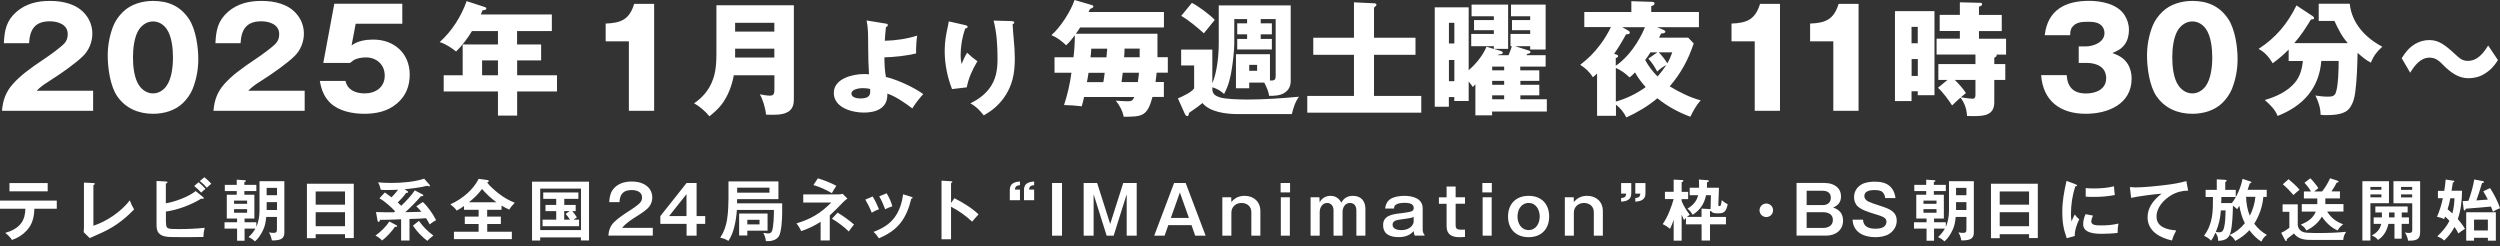 <svg width="518" height="51" viewBox="0 0 518 51" fill="none" xmlns="http://www.w3.org/2000/svg">
<rect x="0" y="0" width="518" height="51" fill="#333333" stroke="none"/>
<path d="M0.409 22.977C0.585 20.784 1.199 19.045 2.689 17.379C4.18 15.742 5.788 14.456 9.501 11.985C10.421 11.371 12.599 9.793 13.301 9.033C13.842 8.448 14.032 7.849 14.032 7.06C14.032 5.057 11.985 4.414 10.319 4.414C7.25 4.414 6.183 6.095 6.022 8.945H0.804C0.921 6.27 1.316 4.283 3.42 2.441C5.393 0.731 7.805 0.19 10.334 0.19C13.008 0.19 15.902 0.804 17.671 2.952C18.621 4.078 19.133 5.481 19.133 6.972C19.133 8.682 18.431 10.436 17.189 11.634C15.479 13.286 12.526 15.318 10.465 16.633C8.814 17.7 8.463 17.949 7.601 18.797H19.294V22.962H0.409V22.977ZM39.113 3.873C40.575 6.037 41.086 9.72 41.086 12.248C41.086 14.353 40.692 16.502 39.902 18.46C39.449 19.556 38.748 20.507 37.929 21.325C36.292 22.933 33.939 23.576 31.717 23.576C28.706 23.576 26.032 22.451 24.292 19.951C22.831 17.846 22.319 14.046 22.319 11.518C22.319 9.413 22.714 7.264 23.503 5.306C23.956 4.209 24.658 3.259 25.505 2.441C27.113 0.862 29.496 0.19 31.717 0.19C34.918 0.19 37.374 1.315 39.113 3.873ZM28.896 5.963C27.8 7.484 27.552 10.071 27.552 11.898C27.552 13.725 27.8 16.341 28.896 17.803C29.54 18.709 30.548 19.352 31.703 19.352C32.857 19.352 33.807 18.738 34.465 17.861C35.591 16.312 35.839 13.754 35.839 11.898C35.839 10.041 35.591 7.513 34.524 5.993C33.851 5.043 32.872 4.443 31.717 4.443C30.563 4.443 29.583 5.057 28.911 5.963H28.896ZM44.229 22.977C44.404 20.784 45.018 19.045 46.509 17.379C48 15.742 49.608 14.456 53.32 11.985C54.241 11.371 56.419 9.793 57.12 9.033C57.661 8.448 57.851 7.849 57.851 7.06C57.851 5.057 55.805 4.414 54.139 4.414C51.069 4.414 50.002 6.095 49.842 8.945H44.638C44.755 6.27 45.15 4.283 47.254 2.441C49.228 0.731 51.639 0.19 54.168 0.19C56.843 0.19 59.737 0.804 61.505 2.952C62.455 4.078 62.967 5.481 62.967 6.972C62.967 8.682 62.265 10.436 61.023 11.634C59.313 13.286 56.36 15.318 54.299 16.633C52.633 17.7 52.297 17.949 51.435 18.797H63.128V22.962H44.229V22.977ZM73.695 4.94L72.847 9.413C74.134 8.463 75.742 8.2 77.349 8.2C81.646 8.2 84.891 11.035 84.891 15.449C84.891 17.832 84.102 19.893 82.246 21.442C80.331 23.079 77.948 23.576 75.493 23.576C73.037 23.576 70.231 23.035 68.433 21.325C67.118 20.039 66.577 18.533 66.27 16.765H71.591C71.985 18.68 73.754 19.352 75.552 19.352C77.802 19.352 79.717 18.11 79.717 15.669C79.717 13.389 78.036 11.898 75.815 11.898C75.025 11.898 73.958 12.044 73.257 12.482C73.037 12.628 72.716 12.877 72.526 13.038H66.986L69.266 0.775H83.356V4.911H73.71L73.695 4.94ZM107.152 9.208H112.121V12.511H107.152V15.595H115.41V18.957H107.152V23.956H103.176V18.957H91.936V15.595H95.868V9.208H103.176V6.431H97.797C96.95 7.849 95.693 9.53 94.509 10.67C93.486 9.881 92.375 9.106 91.103 8.726C93.617 6.475 95.561 3.42 96.687 0.234L100.458 1.462C100.618 1.52 100.765 1.593 100.765 1.739C100.765 2.046 100.487 2.105 99.99 2.119C99.888 2.397 99.756 2.733 99.624 2.996H114.343V6.431H107.137V9.208H107.152ZM99.888 12.511V15.595H103.176V12.511H99.888ZM130.304 8.565H125.495V4.882C128.696 4.765 130.421 4.034 131.4 0.804H135.537V22.962H130.304V8.565ZM152.038 15.625C151.658 17.759 150.811 19.98 149.451 21.734C148.735 22.641 147.887 23.371 146.996 24.102C146.28 23.181 144.847 21.924 143.795 21.413C145.432 20.331 146.718 18.855 147.493 17.057C148.033 15.8 148.443 14.309 148.443 11.108V1.096H164.491V20.097C164.491 21.311 164.433 21.866 164.024 22.48C163.132 23.781 161.203 23.781 159.8 23.781C159.186 23.781 159.083 23.781 158.718 23.751C158.645 22.597 158.046 20.521 157.432 19.542C157.914 19.644 158.966 19.82 159.536 19.82C160.413 19.82 160.457 19.279 160.457 18.358V15.595H152.038V15.625ZM160.443 4.721H152.316V6.548H160.443V4.721ZM160.443 11.927V10.085H152.316V11.927H160.443ZM183.58 15.946C186.299 16.604 189.69 18.314 191.298 19.498C190.45 20.419 189.69 21.398 189.032 22.465C187.644 21.398 185.51 19.922 183.858 19.396V19.674C183.858 22.494 181.417 23.328 179.005 23.328C176.594 23.328 172.764 22.348 172.764 19.25C172.764 16.151 176.988 15.347 178.918 15.347C179.254 15.347 179.575 15.347 180.058 15.391C179.955 13.959 179.882 11.518 179.882 9.384C179.882 7.03 179.868 5.73 179.561 4.239L183.58 4.896C183.814 4.94 183.946 4.955 183.946 5.203C183.946 5.481 183.77 5.54 183.566 5.613C183.463 6.548 183.376 7.498 183.332 8.448C185.597 8.39 187.863 8.068 190.041 7.381C189.894 8.258 189.807 9.691 189.807 10.334C189.807 10.509 189.807 10.699 189.821 11.065C188.053 11.532 185.1 11.854 183.244 11.883C183.259 13.228 183.346 15.069 183.58 15.99V15.946ZM178.815 18.256C178.114 18.256 176.418 18.446 176.418 19.396C176.418 20.244 177.661 20.404 178.274 20.404C180.262 20.404 180.306 19.513 180.306 18.87C180.306 18.767 180.306 18.636 180.292 18.446C179.78 18.299 179.327 18.27 178.815 18.27V18.256ZM199.892 5.174C200.272 5.262 200.491 5.35 200.491 5.554C200.491 5.803 200.184 5.876 199.98 5.92C199.38 7.644 199.044 9.53 199.044 11.371C199.044 12.102 199.088 12.57 199.234 13.272C199.541 12.541 199.965 11.562 200.389 10.918C201.266 11.752 201.544 11.985 202.523 12.687C201.514 14.338 200.667 16.195 200.316 18.095L197.261 18.46C196.282 15.946 195.741 13.228 195.741 10.538C195.741 8.638 196.019 7.104 196.442 5.262C196.501 4.97 196.545 4.721 196.589 4.429L199.877 5.174H199.892ZM209.656 4.385C209.992 4.399 210.153 4.473 210.153 4.677C210.153 4.882 209.977 4.955 209.816 4.999C209.86 6.007 209.948 7.045 210.036 8.01C210.167 9.179 210.269 10.933 210.269 12.073C210.269 15.186 209.802 17.817 207.916 20.39C206.776 21.924 205.475 22.977 203.838 23.912C203.049 22.889 202.216 22.027 201.061 21.413C202.552 20.682 203.838 19.79 204.891 18.46C206.367 16.604 206.688 14.485 206.688 12.175C206.688 9.617 206.542 6.767 205.87 4.268L209.67 4.37L209.656 4.385ZM241.168 2.485V5.686H223.804C223.57 6.066 223.219 6.607 222.927 6.987H239.824V11.854H241.972V15.055H239.663C239.59 15.698 239.502 16.341 239.429 16.984H241.154V20.083H238.8C237.719 24.088 236.696 24.19 232.822 24.19C232.647 23.064 231.931 21.72 231.185 20.857C231.872 20.916 233.334 20.989 233.641 20.989C234.459 20.989 234.693 20.843 235.029 20.097H224.623C224.491 20.711 224.316 21.413 224.14 22.027C222.927 21.866 221.699 21.793 220.472 21.764C221.188 19.586 221.699 17.349 222.006 15.069H218.498V11.868H222.43C222.606 10.465 222.708 8.711 222.708 7.308C222.138 8.083 221.612 8.711 220.91 9.384C219.989 8.507 219.039 7.761 217.855 7.279C219.697 5.715 221.875 2.309 222.649 0L226.245 1.052C226.42 1.111 226.552 1.184 226.552 1.33C226.552 1.535 226.377 1.637 225.836 1.871C225.763 2.076 225.66 2.309 225.558 2.485H241.183H241.168ZM228.905 15.084H225.543C225.47 15.625 225.339 16.37 225.207 17.013H228.613C228.715 16.443 228.818 15.756 228.891 15.084H228.905ZM226.113 10.085C226.084 10.699 226.04 11.298 225.953 11.883H229.256C229.314 11.298 229.358 10.684 229.417 10.085H226.113ZM235.76 16.999C235.863 16.356 235.936 15.713 235.994 15.069H232.632C232.574 15.581 232.472 16.356 232.384 16.999H235.775H235.76ZM232.91 11.868H236.14V10.071H233.012C233.012 10.553 232.954 11.357 232.91 11.868ZM258.839 17.13V18.285H256.091V11.225H263.136V16.692C264.057 16.692 264.32 16.633 264.32 15.639V3.946H261.222V4.838H263.531V7.118H261.222V8.068H263.531V10.246H256.355V8.068H258.401V7.118H256.355V4.838H258.401V3.946H255.741V9.077C255.741 10.305 255.463 12.848 255.258 14.105C254.951 16.136 254.586 17.642 253.636 19.469C252.817 18.753 252.247 18.416 251.195 18.08V18.46C251.224 19.513 251.809 19.863 252.788 20.185C254.045 20.565 257.041 20.623 258.459 20.623C262.055 20.623 265.621 20.36 269.158 20.039C268.384 21.033 267.974 22.407 267.668 23.634H256.355C254.045 23.634 250.713 23.225 249.149 21.354C248.608 21.822 248.067 22.202 246.372 23.386C246.269 23.898 246.225 24.058 245.992 24.058C245.758 24.058 245.612 23.795 245.524 23.649L244.062 20.39C245.012 19.98 246.883 19.133 247.424 18.314V13.564H244.735V10.275H251.195V17.276C252.174 14.938 252.525 11.562 252.525 9.018V1.125H267.434V16.794C267.434 17.876 266.995 18.723 266.074 19.279C265.183 19.82 263.999 19.863 262.976 19.863C262.8 18.84 262.435 18.022 261.953 17.116H258.854L258.839 17.13ZM251.692 4.136C250.917 5.057 250.23 5.905 249.441 6.899C248.155 5.744 246.211 4.107 244.749 3.289L246.956 0.599C248.184 1.184 250.786 3.113 251.707 4.136H251.692ZM258.839 14.675H260.476V13.447H258.839V14.675ZM293.29 7.82V11.357H284.695V19.878H294.488V23.342H270.868V19.878H280.544V11.357H272.111V7.82H280.544V0.482L284.798 0.687C284.973 0.687 285.207 0.789 285.207 0.994C285.207 1.096 285.061 1.301 284.695 1.564V7.82H293.29ZM318.941 14.572V16.75H315.024V17.569H318.941V19.747H315.024V20.565H320.505V23.108H309.163V23.898H305.699V17.481L305.158 18.022C304.88 17.583 304.72 17.379 304.31 16.896V20.93H301.329V20.112H300.203V22.114H297.28V1.52H304.31V14.543C305.831 13.228 307.19 11.591 308.008 9.676L309.528 10.144V9.574H304.837V7.03H309.528V6.256H305.421V4.151H309.528V3.376H304.91V0.95H312.481V10.129H309.558L310.99 10.568C311.224 10.641 311.37 10.728 311.37 10.904C311.37 11.24 310.99 11.269 310.522 11.269L310.391 11.444H312.569C312.846 10.831 313.051 10.231 313.256 9.574H312.978V7.03H317.056V6.256H313.285V4.151H317.056V3.376H313.08V0.95H320.257V10.261H317.056V9.574H313.957L316.837 10.495C316.997 10.553 317.114 10.655 317.114 10.801C317.114 10.977 316.939 11.079 316.442 11.167L316.281 11.444H320.257V13.798H314.995V14.572H318.912H318.941ZM301.343 4.721H300.218V9.004H301.343V4.721ZM301.343 12.438H300.218V16.823H301.343V12.438ZM311.662 13.798H309.178V14.572H311.662V13.798ZM311.662 16.75H309.178V17.569H311.662V16.75ZM311.662 19.747H309.178V20.565H311.662V19.747ZM349.782 7.79L350.936 8.989C349.84 12.322 348.276 15.216 345.967 17.89C347.794 19.016 350.308 20.273 352.383 20.784C351.462 21.808 350.849 22.962 350.235 24.19C347.765 23.269 345.441 22.012 343.409 20.36C341.48 21.983 339.273 23.284 336.978 24.336C336.466 23.284 335.765 22.407 334.829 21.691V24H330.912V15.23C330.634 15.508 330.371 15.742 330.035 16.005C329.392 14.923 328.471 14.075 327.419 13.432C329.187 12.029 330.137 11.123 331.526 9.311C332.403 8.156 333.119 6.972 333.777 5.613H328.266V2.485H338.016V0.248L342.254 0.38C342.488 0.38 342.81 0.409 342.81 0.716C342.81 1.082 342.43 1.184 342.137 1.257V2.485H352.018V5.642H343.394L344.724 6.212C344.856 6.256 345.061 6.417 345.061 6.577C345.061 6.884 344.476 6.943 344.169 6.957C344.037 7.264 343.891 7.571 343.76 7.805H349.811L349.782 7.79ZM336.13 5.642L337.285 6.285C337.489 6.387 337.694 6.519 337.694 6.767C337.694 7.104 337.255 7.104 336.919 7.104C336.174 8.492 335.355 9.851 334.449 11.152L334.858 11.284C335.122 11.357 335.268 11.459 335.268 11.62C335.268 11.854 334.961 11.985 334.785 12.029V13.622C337.431 11.854 339.638 8.565 340.836 5.642H336.115H336.13ZM338.776 14.996C338.439 15.376 338.059 15.713 337.65 16.049C336.875 15.259 335.823 14.514 334.8 14.075V21.047C337.007 20.433 339.141 19.381 340.983 18.051C340.164 17.101 339.36 16.107 338.776 14.996ZM340.88 12.438C341.523 13.637 342.473 14.879 343.438 15.844C344.154 15.055 344.666 14.353 345.265 13.462C344.549 13.842 343.95 14.28 343.365 14.821C342.824 13.768 342.313 13.023 341.538 12.146L343.409 10.845H341.977C341.611 11.415 341.26 11.927 340.88 12.438ZM345.47 13.125C345.938 12.307 346.186 11.708 346.493 10.845H343.701C344.388 11.562 344.929 12.248 345.47 13.125ZM363.579 8.565H358.771V4.882C361.972 4.765 363.696 4.034 364.676 0.804H368.812V22.962H363.579V8.565ZM379.862 8.565H375.053V4.882C378.254 4.765 379.979 4.034 380.958 0.804H385.094V22.962H379.862V8.565ZM400.822 2.309V19.732H397.357V18.913H396.071V20.945H392.636V2.309H400.822ZM397.357 5.569H396.071V8.96H397.357V5.569ZM396.086 12.234V15.727H397.372V12.234H396.086ZM413.728 11.488C413.728 11.591 413.655 11.722 413.216 11.971V13.272H415.496V16.56H413.216V21.208C413.216 23.985 410.936 24.058 408.773 24.058C408.393 24.058 407.984 24.058 407.574 24.029C407.472 22.538 407.107 21.413 406.215 20.229C405.85 20.536 405.294 21.047 404.476 21.851C403.789 20.755 402.502 19.03 401.552 18.183L403.526 16.56H401.625V13.272H409.314V11.298H401.26V8.01H406.083V6.417H401.903V3.084H406.083V0.482L410.41 0.585C410.585 0.585 410.688 0.716 410.688 0.892C410.688 1.125 410.512 1.228 410.044 1.374V3.099H414.765V6.431H410.044V8.024H415.657V11.313H413.625C413.625 11.313 413.698 11.415 413.698 11.488H413.728ZM408.641 20.463C409.255 20.463 409.314 20.097 409.314 19.586V16.56H405.031C405.806 17.306 406.77 18.387 407.34 19.279C407.165 19.41 406.551 19.922 406.288 20.156C406.668 20.229 408.29 20.463 408.641 20.463ZM430.741 9.617H432.144C433.752 9.617 436.047 8.77 436.047 6.855C436.047 6.095 435.681 5.364 435.009 4.97C434.307 4.546 433.489 4.516 432.7 4.516C431.457 4.516 430.229 4.546 429.411 5.554C428.987 6.066 428.958 6.68 428.929 7.294H423.667C424.281 2.032 427.964 0.175 432.86 0.175C435.418 0.175 438.678 0.819 440.169 3.069C440.782 3.99 441.119 5.072 441.119 6.197C441.119 7.235 440.87 8.361 440.242 9.208C439.54 10.158 438.751 10.553 437.684 10.977C439.028 11.488 440.095 12.015 440.885 13.286C441.44 14.192 441.674 15.23 441.674 16.268C441.674 21.588 436.748 23.576 432.173 23.576C426.941 23.576 423.316 20.96 422.921 15.566H428.212C428.388 18.095 429.645 19.366 432.232 19.366C434.205 19.366 436.398 18.548 436.398 16.209C436.398 13.871 434.424 13.038 432.378 13.038H430.712V9.603L430.741 9.617ZM461.654 3.873C463.116 6.037 463.628 9.72 463.628 12.248C463.628 14.353 463.233 16.502 462.444 18.46C461.991 19.556 461.289 20.507 460.471 21.325C458.833 22.933 456.48 23.576 454.259 23.576C451.248 23.576 448.573 22.451 446.834 19.951C445.372 17.846 444.86 14.046 444.86 11.518C444.86 9.413 445.255 7.264 446.044 5.306C446.497 4.209 447.199 3.259 448.047 2.441C449.654 0.862 452.037 0.19 454.259 0.19C457.46 0.19 459.915 1.315 461.654 3.873ZM451.438 5.963C450.341 7.484 450.093 10.071 450.093 11.898C450.093 13.725 450.341 16.341 451.438 17.803C452.081 18.709 453.104 19.352 454.244 19.352C455.384 19.352 456.349 18.738 457.006 17.861C458.132 16.312 458.38 13.754 458.38 11.898C458.38 10.041 458.132 7.513 457.065 5.993C456.393 5.043 455.399 4.443 454.259 4.443C453.119 4.443 452.125 5.057 451.452 5.963H451.438ZM471.93 24.029C471.389 22.714 470.57 21.881 469.269 20.726C471.55 20.053 473.932 19.001 475.496 17.13C476.578 15.844 476.987 14.265 477.162 12.643H474.21V10.261C473.099 11.415 472.163 12.161 470.906 13.111C470.117 11.825 469.343 10.874 467.983 10.129C471.55 7.82 473.961 4.926 475.832 1.125L479.223 3.362C479.369 3.464 479.472 3.596 479.472 3.771C479.472 4.005 479.267 4.005 479.092 4.005C478.989 4.005 478.887 4.034 478.814 4.063C477.688 5.905 476.841 7.22 475.379 8.931H486.458C485.172 7.469 484.514 6.08 483.696 4.341H480.436V0.775H486.867C487.277 4.823 490.127 7.849 493.62 9.676C492.495 10.67 491.793 11.605 491.238 12.979C490.185 12.438 489.367 11.722 488.49 10.948C488.431 13.666 488.358 16.414 488.008 19.103C487.861 20.229 487.598 21.311 486.911 22.29C486.4 23.035 485.727 23.342 484.865 23.576C483.886 23.839 482.658 23.854 481.679 23.854C481.401 23.854 481.036 23.825 480.831 23.795C480.802 22.334 480.392 21.077 479.749 19.79C480.539 19.922 481.445 20.024 482.322 20.024C483.009 20.024 483.681 19.995 483.959 19.25C484.5 17.89 484.573 14.178 484.573 12.628H480.977C480.509 18.373 477.133 21.968 471.944 24.015L471.93 24.029ZM497.625 12.073C498.414 10.816 499.116 9.895 500.446 9.091C501.323 8.58 502.317 8.302 503.369 8.302C505.313 8.302 506.672 9.354 508.646 11.181C509.771 12.234 510.312 12.614 511.32 12.614C513.352 12.614 514.58 10.991 515.545 9.427L517.576 12.453C516.787 13.71 516.041 14.529 514.755 15.318C513.761 15.932 512.621 16.209 511.452 16.209C509.303 16.209 507.681 14.923 506.219 13.462C505.401 12.614 504.655 11.941 503.398 11.941C501.528 11.941 500.271 13.608 499.394 15.069L497.625 12.044V12.073Z" fill="white"/>
<path d="M5.554 47.74C4.692 48.676 3.683 49.319 2.485 49.714C2.119 49.144 1.622 48.661 1.082 48.252C2.295 47.916 3.596 47.302 4.37 46.264C5.028 45.402 5.233 44.32 5.262 43.253H0V41.558H11.766V43.253H7.118C7.089 44.905 6.709 46.513 5.554 47.74ZM9.881 37.933V39.643H1.959V37.933H9.866H9.881ZM19.352 37.933C19.571 37.933 19.644 37.977 19.644 38.064C19.644 38.211 19.483 38.298 19.352 38.357V46.776C22.129 45.87 25.155 43.809 26.894 41.514C27.215 42.347 27.318 42.61 27.785 43.385C25.535 45.753 23.225 47.331 20.39 48.53C19.79 48.778 19.089 49.1 18.592 49.334L17.335 48.106C17.364 47.916 17.393 47.477 17.393 47.273V37.831L19.366 37.933H19.352ZM34.392 46.118C34.436 47.419 34.582 47.463 36.965 47.463C38.777 47.463 40.604 47.404 42.402 47.2C42.226 47.96 42.168 48.457 42.139 49.1C41.788 49.1 40.633 49.1 39.712 49.129C38.777 49.129 37.856 49.129 37.33 49.129C36.336 49.129 35.152 49.129 34.597 49.056C33.939 48.953 33.413 48.837 32.93 48.34C32.477 47.857 32.434 47.141 32.434 46.498V37.494L34.436 37.611C34.626 37.611 34.699 37.67 34.699 37.772C34.699 37.874 34.597 37.947 34.363 38.05V42.128C36.219 41.821 39.084 40.783 40.545 39.584L42.124 40.871C42.124 40.871 42.241 40.973 42.241 41.032C42.241 41.178 42.036 41.192 41.919 41.192C41.832 41.192 41.759 41.192 41.686 41.163C39.581 42.464 36.833 43.487 34.377 43.838V46.089L34.392 46.118ZM41.145 37.758C41.554 38.079 42.226 38.722 42.577 39.131C42.329 39.307 41.919 39.687 41.686 39.906C41.247 39.424 40.765 38.956 40.239 38.532L41.145 37.758ZM42.343 36.734C42.738 37.012 43.469 37.699 43.776 38.079C43.41 38.371 43.103 38.649 42.855 38.898C42.373 38.342 41.978 37.962 41.408 37.509L42.329 36.734H42.343ZM50.675 46.059H53.115V47.024C53.554 46.045 53.773 44.744 53.773 43.662V37.538H58.918V48.164C58.918 48.559 58.86 48.953 58.567 49.275C58.129 49.757 57.179 49.816 56.565 49.816H56.331C56.185 49.129 56.083 48.778 55.732 48.15C56.039 48.208 56.346 48.252 56.653 48.252C57.369 48.252 57.383 47.945 57.383 47.419V44.949H55.162C55.059 45.957 54.943 46.776 54.489 47.711C54.095 48.53 53.539 49.436 52.823 50.02C52.428 49.626 52.005 49.348 51.493 49.129C52.092 48.588 52.531 48.047 52.925 47.36H50.675V49.874H49.125V47.36H46.523V46.059H49.125V45.285H46.991V40.345H49.052V39.584H46.582V38.298H49.052V37.231L50.762 37.348C50.879 37.348 50.952 37.377 50.952 37.48C50.952 37.597 50.835 37.655 50.631 37.728V38.298H53.115V39.584H50.631V40.345H52.706V45.285H50.675V46.059ZM51.201 42.23V41.558H48.497V42.23H51.201ZM48.497 43.326V44.072H51.201V43.326H48.497ZM57.398 40.447V38.927H55.249V40.447H57.398ZM57.398 43.516V41.879H55.249V43.516H57.398ZM65.408 48.53V49.348H63.595V38.064H73.3V49.334H71.488V48.53H65.408ZM71.488 39.672H65.408V42.405H71.488V39.672ZM71.488 43.969H65.408V46.863H71.488V43.969ZM77.788 48.822C78.782 48.106 80.039 46.951 80.653 45.884L82.129 46.659C82.216 46.703 82.304 46.761 82.304 46.849C82.304 46.966 82.173 46.995 82.1 46.995C82.026 46.995 81.909 46.995 81.851 46.966C81.237 47.901 80.068 49.158 79.176 49.831C78.855 49.465 78.212 48.997 77.773 48.807L77.788 48.822ZM85.929 39.438L87.581 40.301C87.668 40.345 87.712 40.418 87.712 40.491C87.712 40.637 87.551 40.651 87.42 40.651C87.361 40.651 87.288 40.651 87.215 40.651C86.207 41.835 85.125 42.932 83.97 43.969C85.096 43.94 86.207 43.911 87.317 43.882C86.981 43.487 86.66 43.092 86.251 42.756L87.61 41.85C88.618 42.771 89.758 44.379 90.358 45.621C89.861 45.899 89.466 46.133 89.028 46.498C88.808 46.059 88.56 45.621 88.282 45.212C87.551 45.285 86.236 45.343 84.847 45.373V49.845H83.108V45.431C81.705 45.504 80.214 45.548 79.206 45.548H78.738C78.679 45.826 78.606 45.972 78.431 45.972C78.285 45.972 78.241 45.811 78.212 45.636L77.905 43.94C78.577 43.969 79.279 43.984 79.951 43.984C80.521 43.984 80.901 43.984 81.632 43.984C81.69 43.925 81.793 43.852 81.88 43.794C81.032 42.873 79.702 41.689 78.621 41.075L79.746 39.877C80.214 40.198 80.667 40.535 81.12 40.885C81.617 40.388 82.07 39.877 82.494 39.307C81.749 39.365 80.989 39.365 80.229 39.365C79.79 39.365 79.22 39.365 78.913 39.336C78.796 38.839 78.606 38.211 78.329 37.787C79.279 37.874 80.243 37.904 81.193 37.904C83.24 37.904 85.929 37.684 87.888 37.027L88.998 38.284C88.998 38.284 89.086 38.401 89.086 38.474C89.086 38.576 88.998 38.62 88.911 38.62C88.852 38.62 88.691 38.561 88.531 38.488C87.288 38.825 85.14 39.102 83.839 39.205L84.438 39.614C84.54 39.687 84.555 39.716 84.555 39.789C84.555 39.906 84.453 39.965 84.35 39.965C84.277 39.965 84.248 39.965 84.146 39.965C83.678 40.666 83.02 41.339 82.421 41.952C82.655 42.157 82.874 42.362 83.137 42.639C84.014 41.792 85.344 40.418 85.973 39.409L85.929 39.438ZM85.564 46.746L86.806 45.767C87.581 46.907 88.691 48.004 89.802 48.807C89.203 49.261 89.057 49.407 88.531 49.904C87.347 48.983 86.426 48.018 85.564 46.761V46.746ZM100.954 44.876H103.775V46.41H100.954V48.018H106.056V49.553H94.056V48.018H99.171V46.41H96.306V44.876H99.171V43.472H96.146V42.683C95.663 43.034 95.166 43.37 94.626 43.633C94.406 43.253 93.69 42.61 93.31 42.332C94.567 41.806 95.883 40.915 96.891 40.008C97.827 39.146 98.601 38.196 99.186 37.056L100.998 37.304C101.115 37.304 101.276 37.392 101.276 37.524C101.276 37.684 101.071 37.758 100.94 37.801C101.422 38.532 102.606 39.526 103.308 40.081C104.389 40.929 105.383 41.485 106.655 42.011C106.333 42.318 105.719 43.049 105.515 43.429C104.974 43.195 104.433 42.917 103.922 42.596V43.472H100.94V44.876H100.954ZM99.888 39.146C99.127 40.184 98.177 41.105 97.169 41.908H102.855C101.744 41.09 100.764 40.198 99.873 39.146H99.888ZM111.931 49.187V49.845H110.236V37.641H122.046V49.831H120.365V49.187H111.917H111.931ZM120.379 39.073H111.931V47.667H120.379V39.073ZM116.901 42.464H119.283V43.75H118.582C118.932 44.145 119.254 44.583 119.532 45.036C119.356 45.153 119.166 45.27 118.83 45.519H119.985V46.863H112.414V45.519H115.249V43.75H113.027V42.464H115.249V41.207H112.56V39.877H119.839V41.207H116.915V42.464H116.901ZM116.901 43.75V45.519H118.099C117.836 45.109 117.544 44.7 117.208 44.32L118.026 43.736H116.886L116.901 43.75ZM126.986 39.292C127.921 38.035 129.383 37.611 130.889 37.611C132.146 37.611 133.432 37.904 134.353 38.839C134.879 39.395 135.156 40.125 135.156 40.885C135.156 41.572 134.952 42.245 134.528 42.8C134.075 43.414 132.935 44.189 132.277 44.598C130.815 45.504 129.807 46.147 128.901 47.214H135.259V48.822H126.051C126.124 47.74 126.474 46.776 127.249 46.016C128.082 45.197 129.252 44.408 130.713 43.472C131.225 43.136 131.751 42.785 132.219 42.391C132.759 41.938 133.037 41.587 133.037 40.915C133.037 39.731 131.882 39.38 130.889 39.38C129.164 39.38 128.433 40.213 128.36 41.879H126.226C126.284 40.988 126.431 40.023 126.986 39.292ZM144.336 44.773H146.119V46.381H144.336V48.837H142.26V46.381H136.823V44.773L142.26 37.918H144.336V44.773ZM142.245 40.228L138.635 44.773H142.245V40.228ZM158.952 49.947C158.864 49.947 158.776 49.947 158.689 49.947C158.616 49.275 158.469 48.837 158.148 48.252C158.265 48.281 158.996 48.369 159.098 48.369C159.507 48.369 159.77 48.281 159.946 47.886C160.311 47.024 160.355 44.51 160.355 43.502H152.681C152.608 44.642 152.433 45.855 152.155 46.966C151.877 48.077 151.556 48.939 150.927 49.918C150.401 49.567 149.846 49.377 149.232 49.246C150.007 48.062 150.387 46.966 150.635 45.577C150.898 44.086 150.942 41.85 150.942 41.09V37.582H161.29V41.265H152.725V42.128H162.065V44.159C162.065 45.256 161.933 48.12 161.363 48.983C160.852 49.757 159.829 49.977 158.952 49.977V49.947ZM152.74 39.921H159.434V38.883H152.74V39.921ZM159.039 44.247V47.799H154.845V48.793H153.149V44.247H159.039ZM154.845 46.498H157.373V45.548H154.845V46.498ZM171.931 49.831H170.031V45.957C168.803 46.776 167.415 47.404 166.026 47.886C165.792 47.375 165.398 46.732 165.018 46.293C168.043 45.373 170.002 44.218 172.238 41.967H166.435V40.286H173.743C174.065 40.286 174.27 40.228 174.591 40.154L175.585 41.148C175.337 41.324 174.942 41.631 174.767 41.821C173.393 43.253 173.086 43.56 171.931 44.627V49.816V49.831ZM173.29 38.503C172.954 39 172.647 39.497 172.369 40.023C171.171 39.321 169.87 38.722 168.54 38.342L169.461 36.954C170.499 37.217 172.34 37.977 173.276 38.488L173.29 38.503ZM176.959 46.513C176.623 46.907 176.155 47.536 175.863 47.96C174.957 47.039 173.51 45.972 172.384 45.314L173.553 44.057C174.693 44.729 175.98 45.665 176.959 46.527V46.513ZM182.119 43.355C181.607 43.531 181.066 43.779 180.628 44.072C180.233 43.078 179.824 42.288 179.298 41.353L180.818 40.71C181.315 41.514 181.768 42.464 182.119 43.341V43.355ZM188.842 40.798C189.032 40.856 189.09 40.885 189.09 40.973C189.09 41.105 188.93 41.148 188.827 41.163C187.804 45.3 186.109 47.711 182.104 49.377C181.768 48.851 181.461 48.471 180.993 48.047C182.747 47.375 184.252 46.556 185.378 45.022C186.401 43.633 186.898 41.952 187.132 40.257L188.827 40.783L188.842 40.798ZM184.896 42.742C184.399 42.902 183.858 43.122 183.405 43.355C183.083 42.464 182.659 41.499 182.177 40.681L183.712 40.052C184.252 40.929 184.618 41.762 184.896 42.742ZM197.758 41.075C199.424 41.908 201.427 43.122 202.757 44.422C202.289 44.919 201.836 45.416 201.427 45.928C200.126 44.7 198.65 43.662 197.056 42.829V49.582H195.083V37.436L197.056 37.553C197.203 37.553 197.319 37.582 197.319 37.699C197.319 37.816 197.203 37.86 197.056 37.904V42.055L197.758 41.061V41.075ZM209.232 41.485V39.336C209.232 38.006 210.196 37.684 211.336 37.611V38.371C210.693 38.43 210.343 38.576 210.299 39.292H211.336V41.485H209.232ZM212.17 41.485V39.336C212.17 38.006 213.134 37.684 214.274 37.611V38.371C213.617 38.43 213.266 38.576 213.237 39.292H214.274V41.485H212.17ZM220.048 48.837H217.987V37.918H220.048V48.837ZM227.327 37.918L230.031 46.41L232.735 37.918H235.526V48.837H233.451V40.242L230.747 48.837H229.3L226.596 40.242V48.837H224.535V37.918H227.327ZM245.67 37.918L249.806 48.837H247.643L246.883 46.644H242.074L241.3 48.837H239.151L243.273 37.918H245.655H245.67ZM242.601 45.153H246.342L244.471 39.877L242.601 45.153ZM255.112 40.871L255.141 41.879C255.843 40.973 256.778 40.578 257.904 40.578C259.775 40.578 261.149 41.806 261.149 43.721V48.837H259.278V43.969C259.278 42.756 258.386 42.055 257.231 42.055C256.077 42.055 255.141 42.859 255.141 44.057V48.837H253.27V40.871H255.112ZM267.302 39.862H265.343V37.918H267.302V39.862ZM267.258 48.837H265.387V40.871H267.258V48.837ZM273.382 40.871L273.426 41.938C273.865 41.075 274.683 40.578 275.663 40.578C276.7 40.578 277.431 41.061 277.913 41.982C278.469 41.046 279.2 40.578 280.311 40.578C282.006 40.578 282.912 41.645 282.912 43.297V48.837H281.041V43.619C281.041 42.742 280.661 42.055 279.726 42.055C278.673 42.055 278.177 42.99 278.177 43.94V48.837H276.306V43.545C276.306 42.756 275.838 42.055 274.99 42.055C273.982 42.055 273.441 43.019 273.441 43.94V48.837H271.555V40.871H273.397H273.382ZM286.99 43.224C287.092 42.508 287.326 41.821 287.926 41.353C288.686 40.768 290.016 40.578 290.966 40.578C292.676 40.578 294.781 41.09 294.781 43.18V47.638C294.781 47.93 294.912 48.471 295.161 48.647V48.822H293.158C292.983 48.544 292.939 48.194 292.924 47.872C292.062 48.837 291.024 49.129 289.767 49.129C288.086 49.129 286.581 48.574 286.581 46.63C286.581 44.686 288.408 44.393 290.235 44.189C290.893 44.116 292.354 43.925 292.647 43.692C292.807 43.575 292.924 43.399 292.924 43.107C292.924 42.771 292.822 42.581 292.617 42.405C292.237 42.069 291.58 42.025 291.097 42.025C290.571 42.025 289.782 42.069 289.329 42.347C288.963 42.552 288.861 42.8 288.846 43.209H287.005L286.99 43.224ZM292.208 45.168C291.711 45.27 290.732 45.402 290.22 45.475C289.548 45.563 288.539 45.679 288.539 46.571C288.539 47.463 289.621 47.682 290.308 47.682C292.398 47.682 292.91 46.323 292.91 45.972V44.934C292.647 45.066 292.5 45.109 292.208 45.182V45.168ZM301.606 40.871H303.55V42.215H301.606V46.703C301.606 47.58 302.22 47.594 302.907 47.594H303.55V49.085C303.185 49.129 302.805 49.144 302.41 49.144C300.89 49.144 299.736 48.632 299.736 46.907V42.23H298.142V40.885H299.736V38.649H301.606V40.885V40.871ZM309.105 39.862H307.146V37.918H309.105V39.862ZM309.075 48.837H307.204V40.871H309.075V48.837ZM320.988 44.861C320.988 47.463 319.351 49.144 316.734 49.144C314.118 49.144 312.466 47.463 312.466 44.861C312.466 42.259 314.103 40.578 316.734 40.578C319.365 40.578 320.988 42.245 320.988 44.861ZM314.425 44.861C314.425 46.249 315.17 47.667 316.734 47.667C318.298 47.667 319.029 46.235 319.029 44.861C319.029 43.487 318.284 42.055 316.734 42.055C315.185 42.055 314.425 43.472 314.425 44.861ZM326.074 40.871L326.103 41.879C326.805 40.973 327.74 40.578 328.866 40.578C330.737 40.578 332.111 41.806 332.111 43.721V48.837H330.24V43.969C330.24 42.756 329.348 42.055 328.193 42.055C327.039 42.055 326.103 42.859 326.103 44.057V48.837H324.232V40.871H326.074ZM338.001 37.918V40.067C338.001 41.397 337.036 41.718 335.896 41.777V41.032C336.554 40.973 336.905 40.827 336.934 40.111H335.896V37.933H338.001V37.918ZM340.939 37.918V40.067C340.939 41.397 339.974 41.718 338.834 41.777V41.032C339.477 40.973 339.828 40.827 339.872 40.111H338.834V37.933H340.939V37.918ZM350.118 44.525C349.884 44.656 349.738 44.759 349.533 44.934H352.559V43.224L354.166 43.312C354.254 43.312 354.371 43.312 354.43 43.341V43.282L354.503 40.447H353.494C353.129 42.23 352.266 43.516 350.717 44.51C350.322 43.882 350.205 43.692 349.635 43.224C350.702 42.639 351.594 41.66 351.857 40.447H350.103V38.898H352.047V38.576C352.047 38.123 352.047 37.67 352.003 37.202L353.757 37.334C353.918 37.334 354.079 37.363 354.079 37.509C354.079 37.626 353.976 37.684 353.684 37.787C353.684 37.977 353.684 38.181 353.684 38.371C353.684 38.547 353.684 38.722 353.684 38.898H356.169L356.037 42.478C356.037 42.683 356.11 42.698 356.286 42.698C356.476 42.698 356.578 42.698 356.754 41.485C357.148 41.821 357.514 42.099 357.981 42.303C357.894 42.742 357.733 43.37 357.426 43.736C357.06 44.145 356.666 44.203 355.95 44.203C355.467 44.203 354.766 44.203 354.517 43.692C354.444 43.75 354.4 43.765 354.313 43.779V44.949H357.616V46.483H354.313V49.845H352.573V46.483H349.328V45.153C349.182 45.285 349.051 45.431 348.919 45.592C348.758 45.226 348.583 44.846 348.437 44.466V49.86H346.785V45.533C346.566 46.206 346.361 46.776 346.025 47.419C345.572 47.024 345.061 46.688 344.505 46.44C345.543 44.992 346.288 42.961 346.785 41.251H344.973V39.745H346.785V37.217L348.466 37.304C348.729 37.304 348.802 37.334 348.802 37.45C348.802 37.568 348.671 37.67 348.437 37.772V39.76H349.782V41.265H348.437V41.66C348.934 42.829 349.387 43.531 350.147 44.539L350.118 44.525ZM367.38 43.575C367.38 44.349 366.751 44.978 365.976 44.978C365.202 44.978 364.573 44.349 364.573 43.575C364.573 42.8 365.202 42.172 365.976 42.172C366.751 42.172 367.38 42.8 367.38 43.575ZM378.137 37.918C379.862 37.918 381.455 38.81 381.455 40.71C381.455 41.879 380.856 42.566 379.818 43.005C381.119 43.414 381.879 44.276 381.879 45.694C381.879 47.74 380.286 48.822 378.371 48.822H372.247V37.904H378.122L378.137 37.918ZM374.337 42.493H377.684C378.649 42.493 379.35 41.996 379.35 40.973C379.35 39.95 378.619 39.526 377.684 39.526H374.337V42.493ZM374.337 47.229H377.757C378.809 47.229 379.774 46.746 379.774 45.563C379.774 44.379 378.795 43.969 377.742 43.969H374.337V47.229ZM390.605 41.017C390.576 40.578 390.386 40.125 390.079 39.818C389.669 39.409 388.865 39.38 388.325 39.38C387.535 39.38 386.293 39.57 386.293 40.593C386.293 41.148 386.644 41.514 387.097 41.748C387.681 42.025 388.398 42.274 389.772 42.712C391.54 43.297 393.002 43.867 393.002 45.738C393.002 46.907 392.359 47.886 391.379 48.5C390.605 48.983 389.465 49.144 388.573 49.144C386.22 49.144 383.984 48.164 383.852 45.519H386.015C386.088 47.024 387.301 47.39 388.602 47.39C389.172 47.39 389.859 47.316 390.327 46.995C390.649 46.79 390.882 46.337 390.882 45.957C390.882 45.533 390.663 45.241 390.298 45.022C389.874 44.773 388.88 44.466 388.368 44.32C387.155 43.94 385.752 43.516 384.934 42.771C384.407 42.303 384.159 41.558 384.159 40.856C384.159 39.658 384.802 38.678 385.854 38.138C386.571 37.758 387.638 37.641 388.442 37.641C389.713 37.641 390.985 37.86 391.862 38.868C392.432 39.526 392.622 40.213 392.753 41.046H390.619L390.605 41.017ZM400.734 46.059H403.175V47.024C403.613 46.045 403.832 44.744 403.832 43.662V37.538H408.977V48.164C408.977 48.559 408.919 48.953 408.627 49.275C408.188 49.757 407.238 49.816 406.624 49.816H406.39C406.244 49.129 406.142 48.778 405.791 48.15C406.098 48.208 406.405 48.252 406.712 48.252C407.428 48.252 407.443 47.945 407.443 47.419V44.949H405.221C405.119 45.957 405.002 46.776 404.549 47.711C404.154 48.53 403.599 49.436 402.882 50.02C402.488 49.626 402.064 49.348 401.552 49.129C402.152 48.588 402.59 48.047 402.985 47.36H400.734V49.874H399.184V47.36H396.583V46.059H399.184V45.285H397.051V40.345H399.111V39.584H396.641V38.298H399.111V37.231L400.822 37.348C400.938 37.348 401.012 37.377 401.012 37.48C401.012 37.597 400.895 37.655 400.69 37.728V38.298H403.175V39.584H400.69V40.345H402.765V45.285H400.734V46.059ZM401.245 42.23V41.558H398.541V42.23H401.245ZM398.541 43.326V44.072H401.245V43.326H398.541ZM407.443 40.447V38.927H405.294V40.447H407.443ZM407.443 43.516V41.879H405.294V43.516H407.443ZM414.342 48.53V49.348H412.529V38.064H422.234V49.334H420.422V48.53H414.342ZM420.422 39.672H414.342V42.405H420.422V39.672ZM420.422 43.969H414.342V46.863H420.422V43.969ZM430.039 38.196C430.273 38.284 430.361 38.328 430.361 38.43C430.361 38.547 430.229 38.605 430.01 38.62C429.382 40.491 429.104 42.391 429.104 44.364C429.104 44.934 429.133 45.314 429.221 45.884C429.367 45.489 429.703 44.773 429.893 44.437C430.156 44.832 430.449 45.153 430.829 45.416C430.346 46.367 429.835 47.843 429.893 48.895L428.227 49.363C427.555 47.477 427.306 46.001 427.306 43.984C427.306 41.616 427.672 39.76 428.183 37.48L430.039 38.167V38.196ZM433.664 44.671C433.533 44.992 433.313 45.519 433.313 45.87C433.313 46.703 434.395 46.703 435.462 46.703C436.631 46.703 437.801 46.6 438.941 46.323C438.824 46.863 438.78 47.433 438.78 48.004V48.252C437.888 48.383 436.471 48.442 435.564 48.442C434.19 48.442 431.633 48.369 431.633 46.469C431.633 45.753 431.823 45.022 432.13 44.379L433.664 44.671ZM433.825 39.044C435.243 39.044 436.646 38.941 438.02 38.605C438.049 39.278 438.122 39.935 438.195 40.403C436.763 40.695 435.301 40.798 433.84 40.798C433.27 40.798 432.714 40.798 432.159 40.739V38.971C432.714 39.014 433.255 39.044 433.81 39.044H433.825ZM442.215 38.839C444.173 38.839 446.833 38.561 448.821 38.313C450.239 38.152 451.642 37.889 453.016 37.524L453.382 39.497C452.139 39.497 450.97 39.804 449.859 40.462C448.324 41.382 446.833 42.975 446.833 44.876C446.833 47.097 449.114 47.609 450.911 47.74C450.531 48.427 450.254 49.071 450.034 49.831C447.535 49.261 444.977 47.916 444.977 45.007C444.977 42.917 446.322 41.339 447.886 40.125C446.57 40.213 442.77 40.695 441.572 41.002L441.309 38.766C441.615 38.795 441.908 38.81 442.215 38.81V38.839ZM469.708 48.676C469.123 49.071 468.875 49.421 468.553 50.064C467.574 49.465 466.77 48.603 466.068 47.697C465.177 48.661 464.3 49.29 463.145 49.918C462.882 49.392 462.487 49.012 461.991 48.69C463.262 48.12 464.241 47.346 465.133 46.249C464.548 45.124 464.212 43.882 463.993 42.639C463.847 42.902 463.701 43.107 463.525 43.341C463.248 43.078 462.97 42.829 462.663 42.61C462.634 44.218 462.561 46.396 462.224 47.945C461.874 49.465 461.055 49.831 459.608 49.904C459.608 49.261 459.433 48.734 459.038 48.208C458.79 48.793 458.512 49.348 458.132 49.86C457.766 49.45 457.167 49.071 456.67 48.851C458.526 46.367 458.526 43.838 458.526 40.812H457.006V39.336H459.316V37.158L461.055 37.261C461.216 37.261 461.362 37.29 461.362 37.436C461.362 37.582 461.201 37.655 461.07 37.699V39.336H463.248V40.812H460.266C460.266 41.236 460.266 41.645 460.222 42.069H462.444C463.496 40.739 464.344 38.722 464.651 37.056L466.302 37.611C466.39 37.641 466.478 37.684 466.478 37.772C466.478 37.933 466.317 37.962 466.156 37.991C466.025 38.43 465.864 38.883 465.703 39.321H469.664V40.798H468.962C468.816 42.698 468.115 44.744 467.077 46.352C467.837 47.36 468.612 48.033 469.693 48.676H469.708ZM459.111 48.077C459.301 48.106 459.637 48.135 459.827 48.135C460.5 48.135 460.69 47.682 460.836 47.112C461.084 46.162 461.128 44.612 461.143 43.589H460.163C460.047 45.27 459.754 46.527 459.111 48.077ZM467.325 40.783H465.381C465.44 42.142 465.63 43.414 466.156 44.686C466.799 43.487 467.179 42.128 467.325 40.783ZM476.095 42.303V46.63C476.139 47.127 476.388 47.565 476.797 47.857C477.133 48.106 477.615 48.194 478.025 48.223C478.916 48.281 479.778 48.281 480.67 48.281C482.541 48.281 484.236 48.208 486.107 48.033C485.771 48.617 485.552 49.012 485.523 49.714H479.296C477.776 49.714 476.329 49.714 475.306 48.383C474.824 48.778 474.371 49.129 473.844 49.524C473.844 49.787 473.844 49.933 473.669 49.933C473.567 49.933 473.508 49.831 473.479 49.787L472.66 48.237C473.289 47.96 473.815 47.594 474.356 47.2V43.882H472.953V42.332H476.081L476.095 42.303ZM476.475 39.307C475.934 39.731 475.701 39.95 475.204 40.403C474.561 39.643 473.771 38.825 472.997 38.181L474.195 37.129C474.897 37.728 475.891 38.591 476.461 39.307H476.475ZM477.922 47.784C477.513 47.17 477.352 46.937 476.709 46.556C478.098 45.972 479.223 45.3 479.837 43.838H476.928V42.303H480.144C480.144 42.303 480.144 42.201 480.144 42.157V41.119H477.367V39.672H478.843C478.405 38.941 478.068 38.488 477.484 37.874L478.697 36.939C479.296 37.524 479.895 38.269 480.363 38.971C480.056 39.205 479.764 39.438 479.501 39.672H481.138C481.81 38.839 482.351 37.918 482.789 36.939L484.324 37.436C484.441 37.48 484.543 37.524 484.543 37.641C484.543 37.816 484.266 37.845 484.134 37.86C483.842 38.517 483.476 39.073 483.082 39.658H484.836V41.105H481.81V42.288H485.567V43.823H482.176C483.023 45.168 484.032 45.928 485.508 46.469C485.084 46.805 484.587 47.243 484.368 47.755C483.023 47.185 481.898 46.074 481.094 44.876C480.349 46.206 479.209 47.097 477.878 47.77L477.922 47.784ZM494.994 37.538V42.099H491.15V49.845H489.484V37.538H494.994ZM493.43 38.737H491.15V39.321H493.43V38.737ZM491.15 40.286V40.885H493.43V40.286H491.15ZM497.625 45.051H499.13V46.381H497.625V49.45H496.134V46.381H494.877C494.585 47.755 493.927 48.939 492.728 49.714C492.261 49.173 492.071 49.071 491.428 48.807C492.451 48.223 493.138 47.58 493.386 46.381H491.822V45.051H493.532C493.532 44.7 493.532 44.379 493.532 44.028H492.173V42.785H498.867V44.028H497.64V45.051H497.625ZM495.009 44.028C495.009 44.379 495.009 44.7 495.009 45.051H496.149V44.028H495.023H495.009ZM501.454 37.538V48.164C501.454 49.831 500.3 49.874 498.955 49.874C498.867 49.217 498.634 48.705 498.297 48.164C498.575 48.223 498.882 48.267 499.16 48.267C499.554 48.267 499.817 48.15 499.817 47.711V42.113H495.929V37.538H501.469H501.454ZM499.803 38.737H497.493V39.336H499.803V38.737ZM497.493 40.286V40.9H499.803V40.286H497.493ZM510.75 47.419C510.297 47.682 509.771 48.033 509.376 48.369C509.186 47.945 508.865 47.419 508.573 47.024C508.017 48.091 507.316 48.997 506.439 49.831C506.044 49.45 505.503 49.173 505.006 48.968C506.015 48.018 506.906 47.01 507.52 45.753C507.242 45.446 506.936 45.153 506.629 44.876C506.555 45.051 506.497 45.241 506.409 45.402C505.985 45.153 505.445 45.007 504.948 44.919C505.489 43.677 505.883 42.391 506.161 41.061H505.138V39.541H506.453C506.599 38.561 506.687 37.947 506.746 37.202L508.324 37.436C508.426 37.436 508.529 37.48 508.529 37.582C508.529 37.684 508.47 37.772 508.236 37.801C508.178 38.24 508.134 38.517 507.959 39.526H510.136C510.107 41.514 509.917 43.487 509.26 45.387C509.8 46.03 510.312 46.673 510.721 47.39L510.75 47.419ZM508.587 41.075H507.71C507.579 41.85 507.374 42.61 507.14 43.37C507.476 43.633 507.813 43.925 508.119 44.218C508.426 43.195 508.529 42.128 508.573 41.075H508.587ZM514.536 39.643L515.939 38.971C516.728 40.154 517.562 41.777 518 43.136C517.562 43.282 516.933 43.604 516.553 43.882C516.421 43.502 516.275 43.166 516.129 42.8C514.843 42.932 512.709 43.107 510.926 43.239C510.809 43.516 510.78 43.604 510.663 43.604C510.517 43.604 510.487 43.458 510.473 43.341L510.268 41.675C510.487 41.675 511.35 41.616 511.452 41.616C511.934 40.374 512.46 38.503 512.665 37.187L514.434 37.524C514.521 37.524 514.668 37.582 514.668 37.699C514.668 37.86 514.521 37.889 514.273 37.933C513.732 39.731 513.484 40.52 513.104 41.529C513.674 41.499 514.711 41.411 515.486 41.353C515.194 40.768 514.872 40.184 514.536 39.643ZM512.621 49.275V49.86H510.999V43.984H517.138V49.86H515.486V49.275H512.621ZM515.486 45.504H512.621V47.755H515.486V45.504Z" fill="white"/>
</svg>
